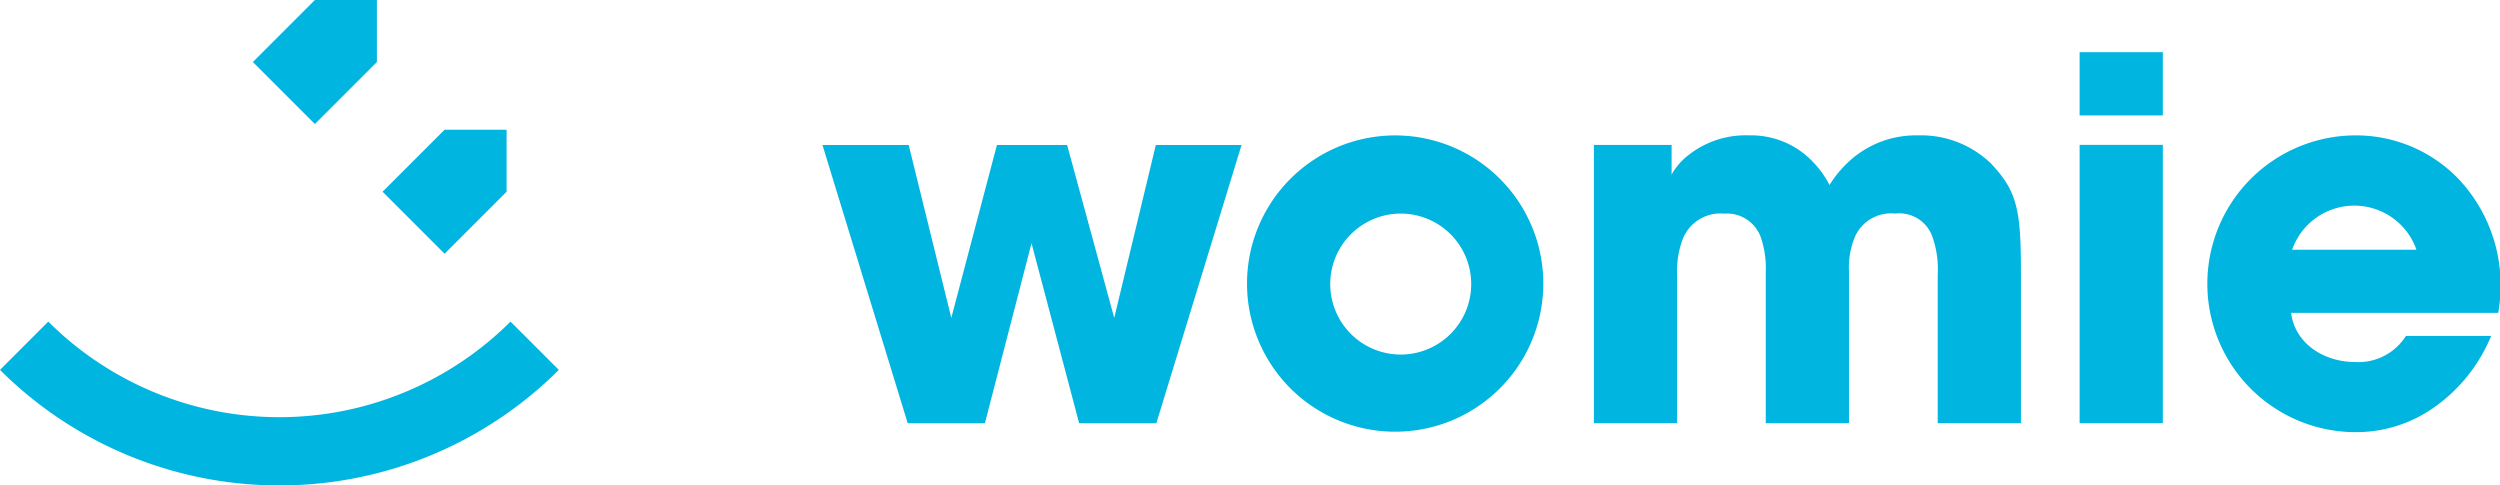 <svg xmlns="http://www.w3.org/2000/svg" width="191.526" height="37.19"><path d="M63.009 11.106h6.605l3.266 13.249 3.495-13.249h5.376l3.61 13.249 3.188-13.249h6.567L88.588 32.42h-5.915l-3.648-13.787-3.572 13.787h-5.914zm32.526 10.599a11.349 11.349 0 1 1 0 .038zm6.375.077a5.4 5.4 0 1 0 0-.039zm20.199-10.677h5.952v2.266a5.015 5.015 0 0 1 1.306-1.5 7.077 7.077 0 0 1 4.647-1.5 6.505 6.505 0 0 1 4.877 2.035 7.2 7.2 0 0 1 1.267 1.767 8.708 8.708 0 0 1 1.536-1.843 7.561 7.561 0 0 1 5.223-1.959 7.721 7.721 0 0 1 5.607 2.15c2 2.112 2.3 3.533 2.3 8.257v11.636h-6.375V21.09a7.547 7.547 0 0 0-.423-3 2.691 2.691 0 0 0-2.842-1.728 3.02 3.02 0 0 0-3.072 1.767 6.1 6.1 0 0 0-.461 2.65v11.636h-6.375v-11.6a7.308 7.308 0 0 0-.384-2.65 2.754 2.754 0 0 0-2.8-1.8 3.1 3.1 0 0 0-3.149 1.882 7 7 0 0 0-.461 2.842v11.329h-6.373zm37.211-7.104h6.375V8.84h-6.375zm0 7.1h6.375v21.314h-6.375zm16.205 12.87c.269 2.266 2.419 3.764 4.916 3.764a4.3 4.3 0 0 0 3.879-2h6.528a12.5 12.5 0 0 1-4.339 5.453 10.359 10.359 0 0 1-6.068 1.92 11.368 11.368 0 0 1-.115-22.735 10.9 10.9 0 0 1 8.064 3.379 11.9 11.9 0 0 1 3 10.216zm9.6-4.839a5.045 5.045 0 0 0-9.524 0zM38.81 14.687v-4.75h-4.75l-4.751 4.751 4.751 4.751 4.751-4.751zM0 28.338l3.7-3.7a25.067 25.067 0 0 0 35.411 0l3.7 3.7a30.307 30.307 0 0 1-42.811 0zM28.874 4.75V0h-4.751l-4.751 4.751 4.751 4.751 4.751-4.751z" fill="#00b5df"/></svg>